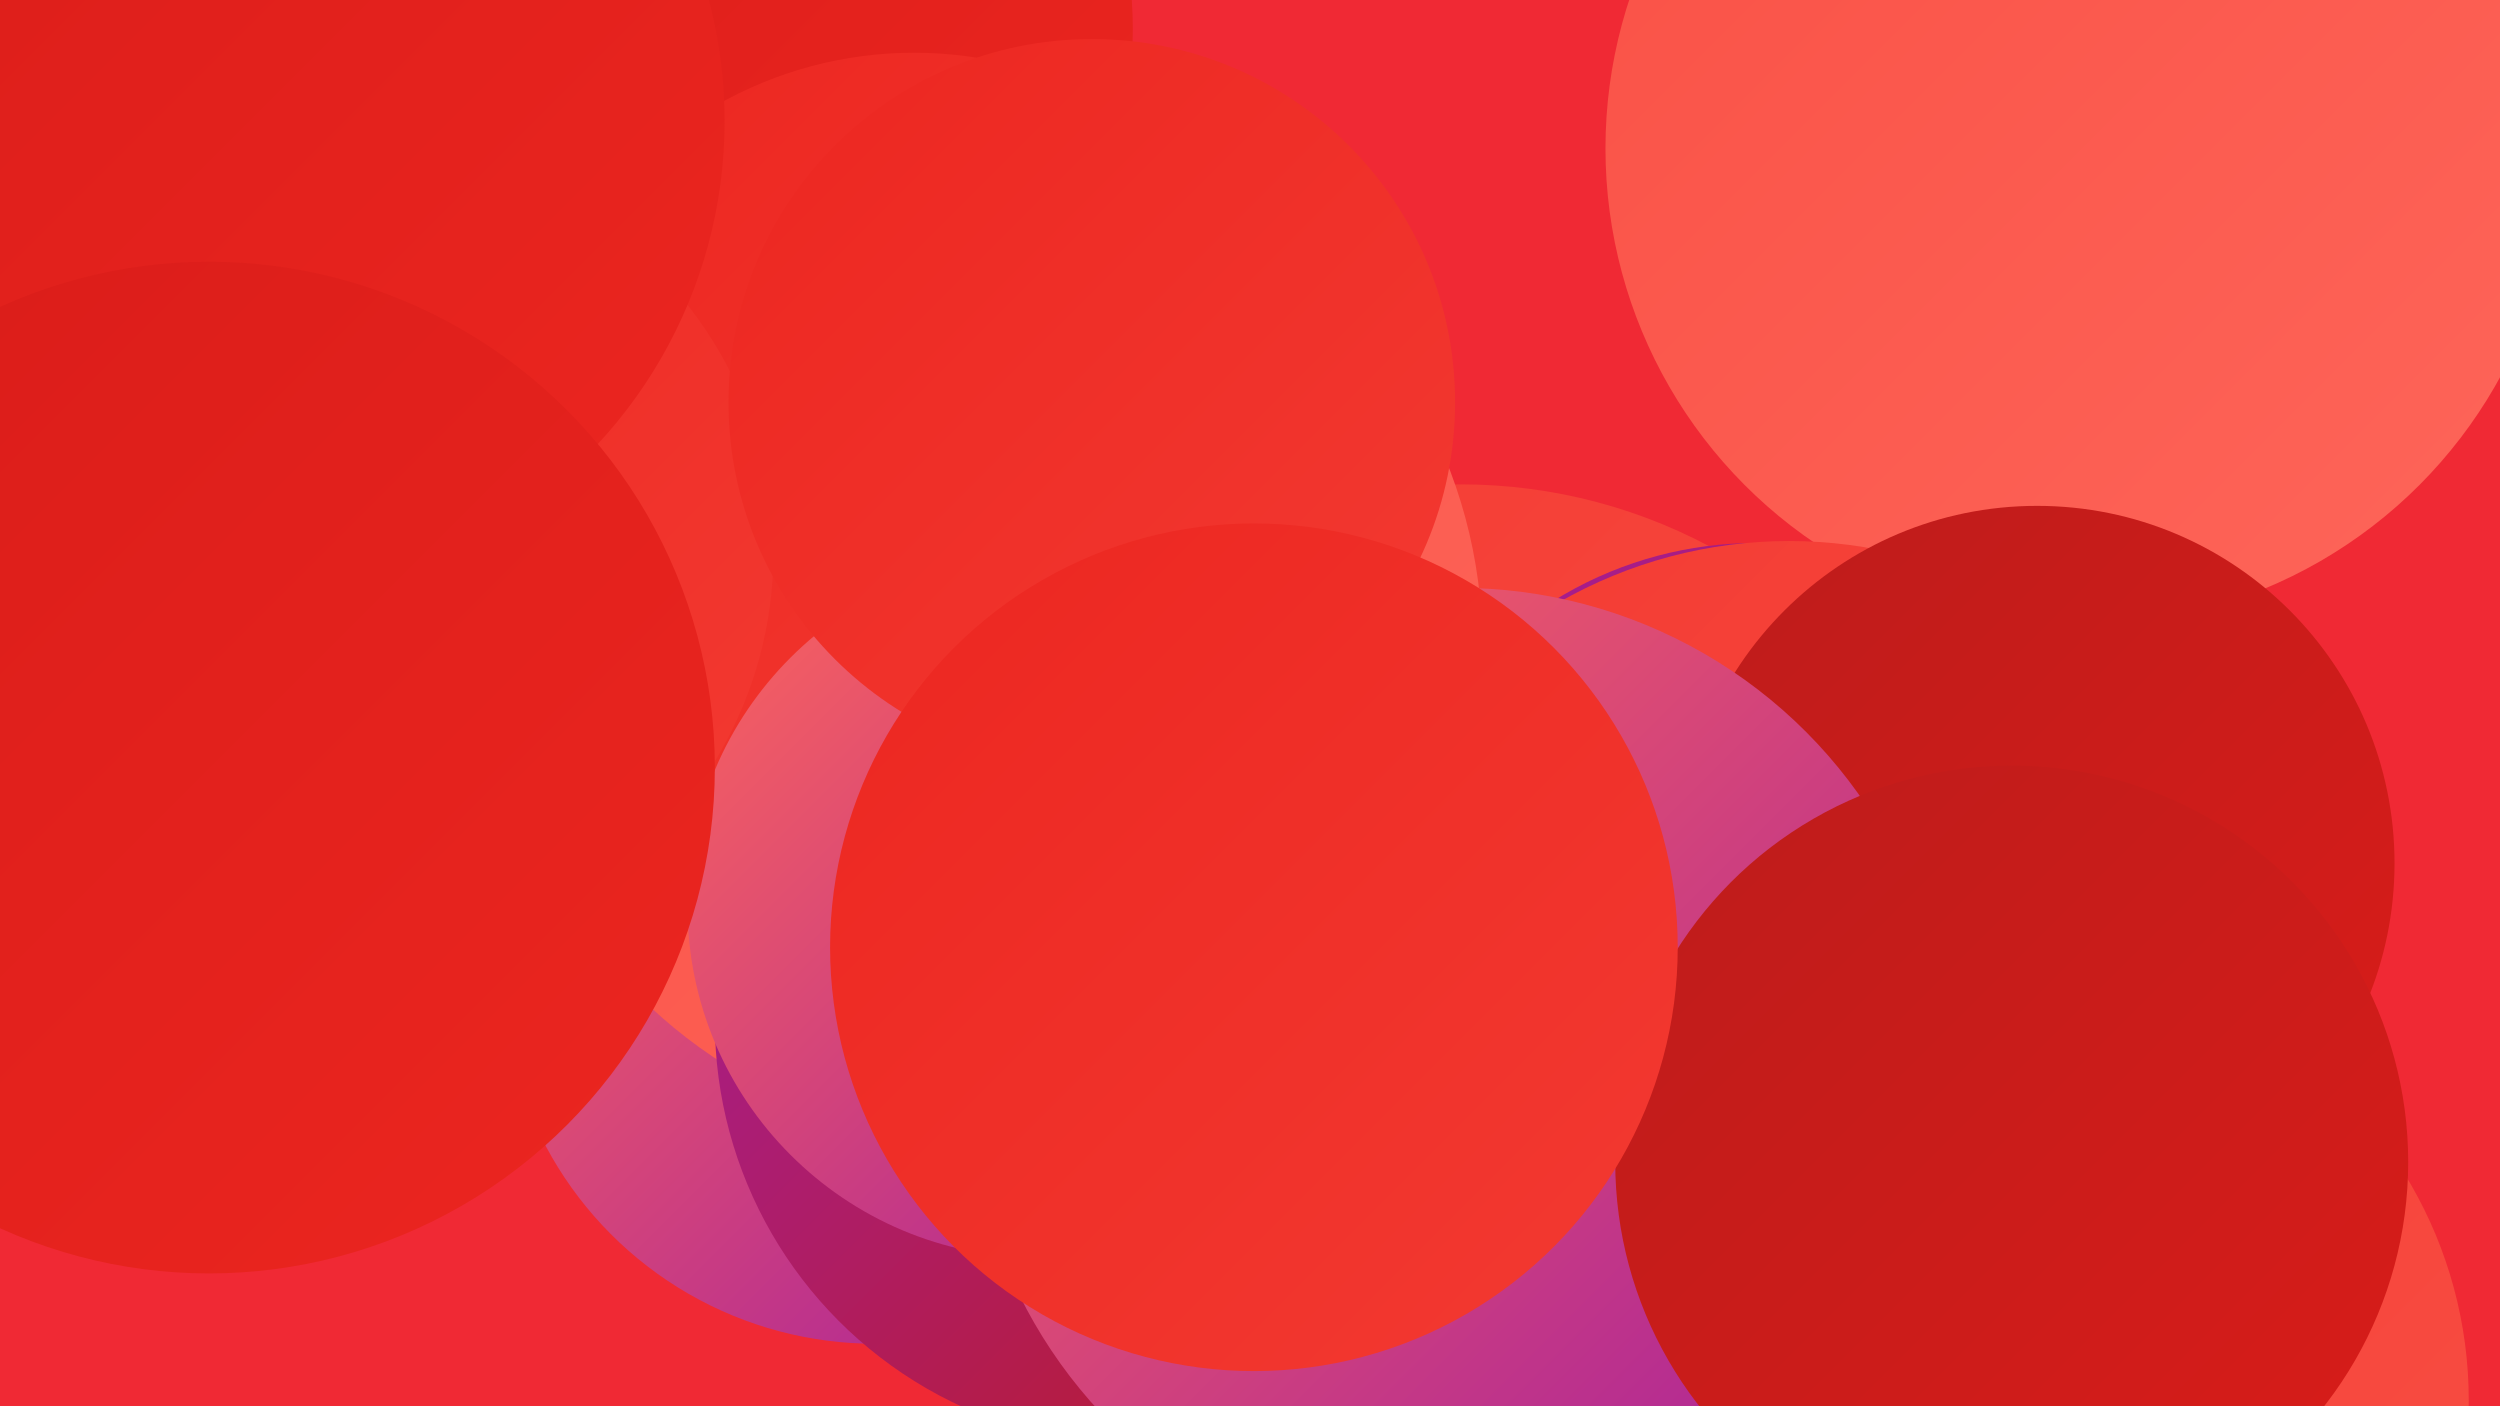 <?xml version="1.0" encoding="UTF-8"?><svg width="1280" height="720" xmlns="http://www.w3.org/2000/svg"><defs><linearGradient id="grad0" x1="0%" y1="0%" x2="100%" y2="100%"><stop offset="0%" style="stop-color:#a21da0;stop-opacity:1" /><stop offset="100%" style="stop-color:#bd1c1b;stop-opacity:1" /></linearGradient><linearGradient id="grad1" x1="0%" y1="0%" x2="100%" y2="100%"><stop offset="0%" style="stop-color:#bd1c1b;stop-opacity:1" /><stop offset="100%" style="stop-color:#d91c19;stop-opacity:1" /></linearGradient><linearGradient id="grad2" x1="0%" y1="0%" x2="100%" y2="100%"><stop offset="0%" style="stop-color:#d91c19;stop-opacity:1" /><stop offset="100%" style="stop-color:#ec2620;stop-opacity:1" /></linearGradient><linearGradient id="grad3" x1="0%" y1="0%" x2="100%" y2="100%"><stop offset="0%" style="stop-color:#ec2620;stop-opacity:1" /><stop offset="100%" style="stop-color:#f33a32;stop-opacity:1" /></linearGradient><linearGradient id="grad4" x1="0%" y1="0%" x2="100%" y2="100%"><stop offset="0%" style="stop-color:#f33a32;stop-opacity:1" /><stop offset="100%" style="stop-color:#f95045;stop-opacity:1" /></linearGradient><linearGradient id="grad5" x1="0%" y1="0%" x2="100%" y2="100%"><stop offset="0%" style="stop-color:#f95045;stop-opacity:1" /><stop offset="100%" style="stop-color:#fe665a;stop-opacity:1" /></linearGradient><linearGradient id="grad6" x1="0%" y1="0%" x2="100%" y2="100%"><stop offset="0%" style="stop-color:#fe665a;stop-opacity:1" /><stop offset="100%" style="stop-color:#a21da0;stop-opacity:1" /></linearGradient></defs><rect width="1280" height="720" fill="#f02934" /><circle cx="748" cy="519" r="271" fill="url(#grad4)" /><circle cx="137" cy="139" r="270" fill="url(#grad6)" /><circle cx="448" cy="497" r="191" fill="url(#grad6)" /><circle cx="1066" cy="76" r="244" fill="url(#grad5)" /><circle cx="899" cy="474" r="196" fill="url(#grad0)" /><circle cx="506" cy="331" r="253" fill="url(#grad5)" /><circle cx="916" cy="514" r="237" fill="url(#grad4)" /><circle cx="366" cy="15" r="214" fill="url(#grad2)" /><circle cx="583" cy="523" r="217" fill="url(#grad0)" /><circle cx="1043" cy="717" r="221" fill="url(#grad4)" /><circle cx="468" cy="231" r="204" fill="url(#grad3)" /><circle cx="1043" cy="442" r="183" fill="url(#grad1)" /><circle cx="191" cy="283" r="205" fill="url(#grad3)" /><circle cx="747" cy="552" r="251" fill="url(#grad6)" /><circle cx="128" cy="62" r="243" fill="url(#grad2)" /><circle cx="1030" cy="595" r="203" fill="url(#grad1)" /><circle cx="532" cy="464" r="180" fill="url(#grad6)" /><circle cx="559" cy="206" r="186" fill="url(#grad3)" /><circle cx="107" cy="393" r="259" fill="url(#grad2)" /><circle cx="642" cy="485" r="217" fill="url(#grad3)" /></svg>